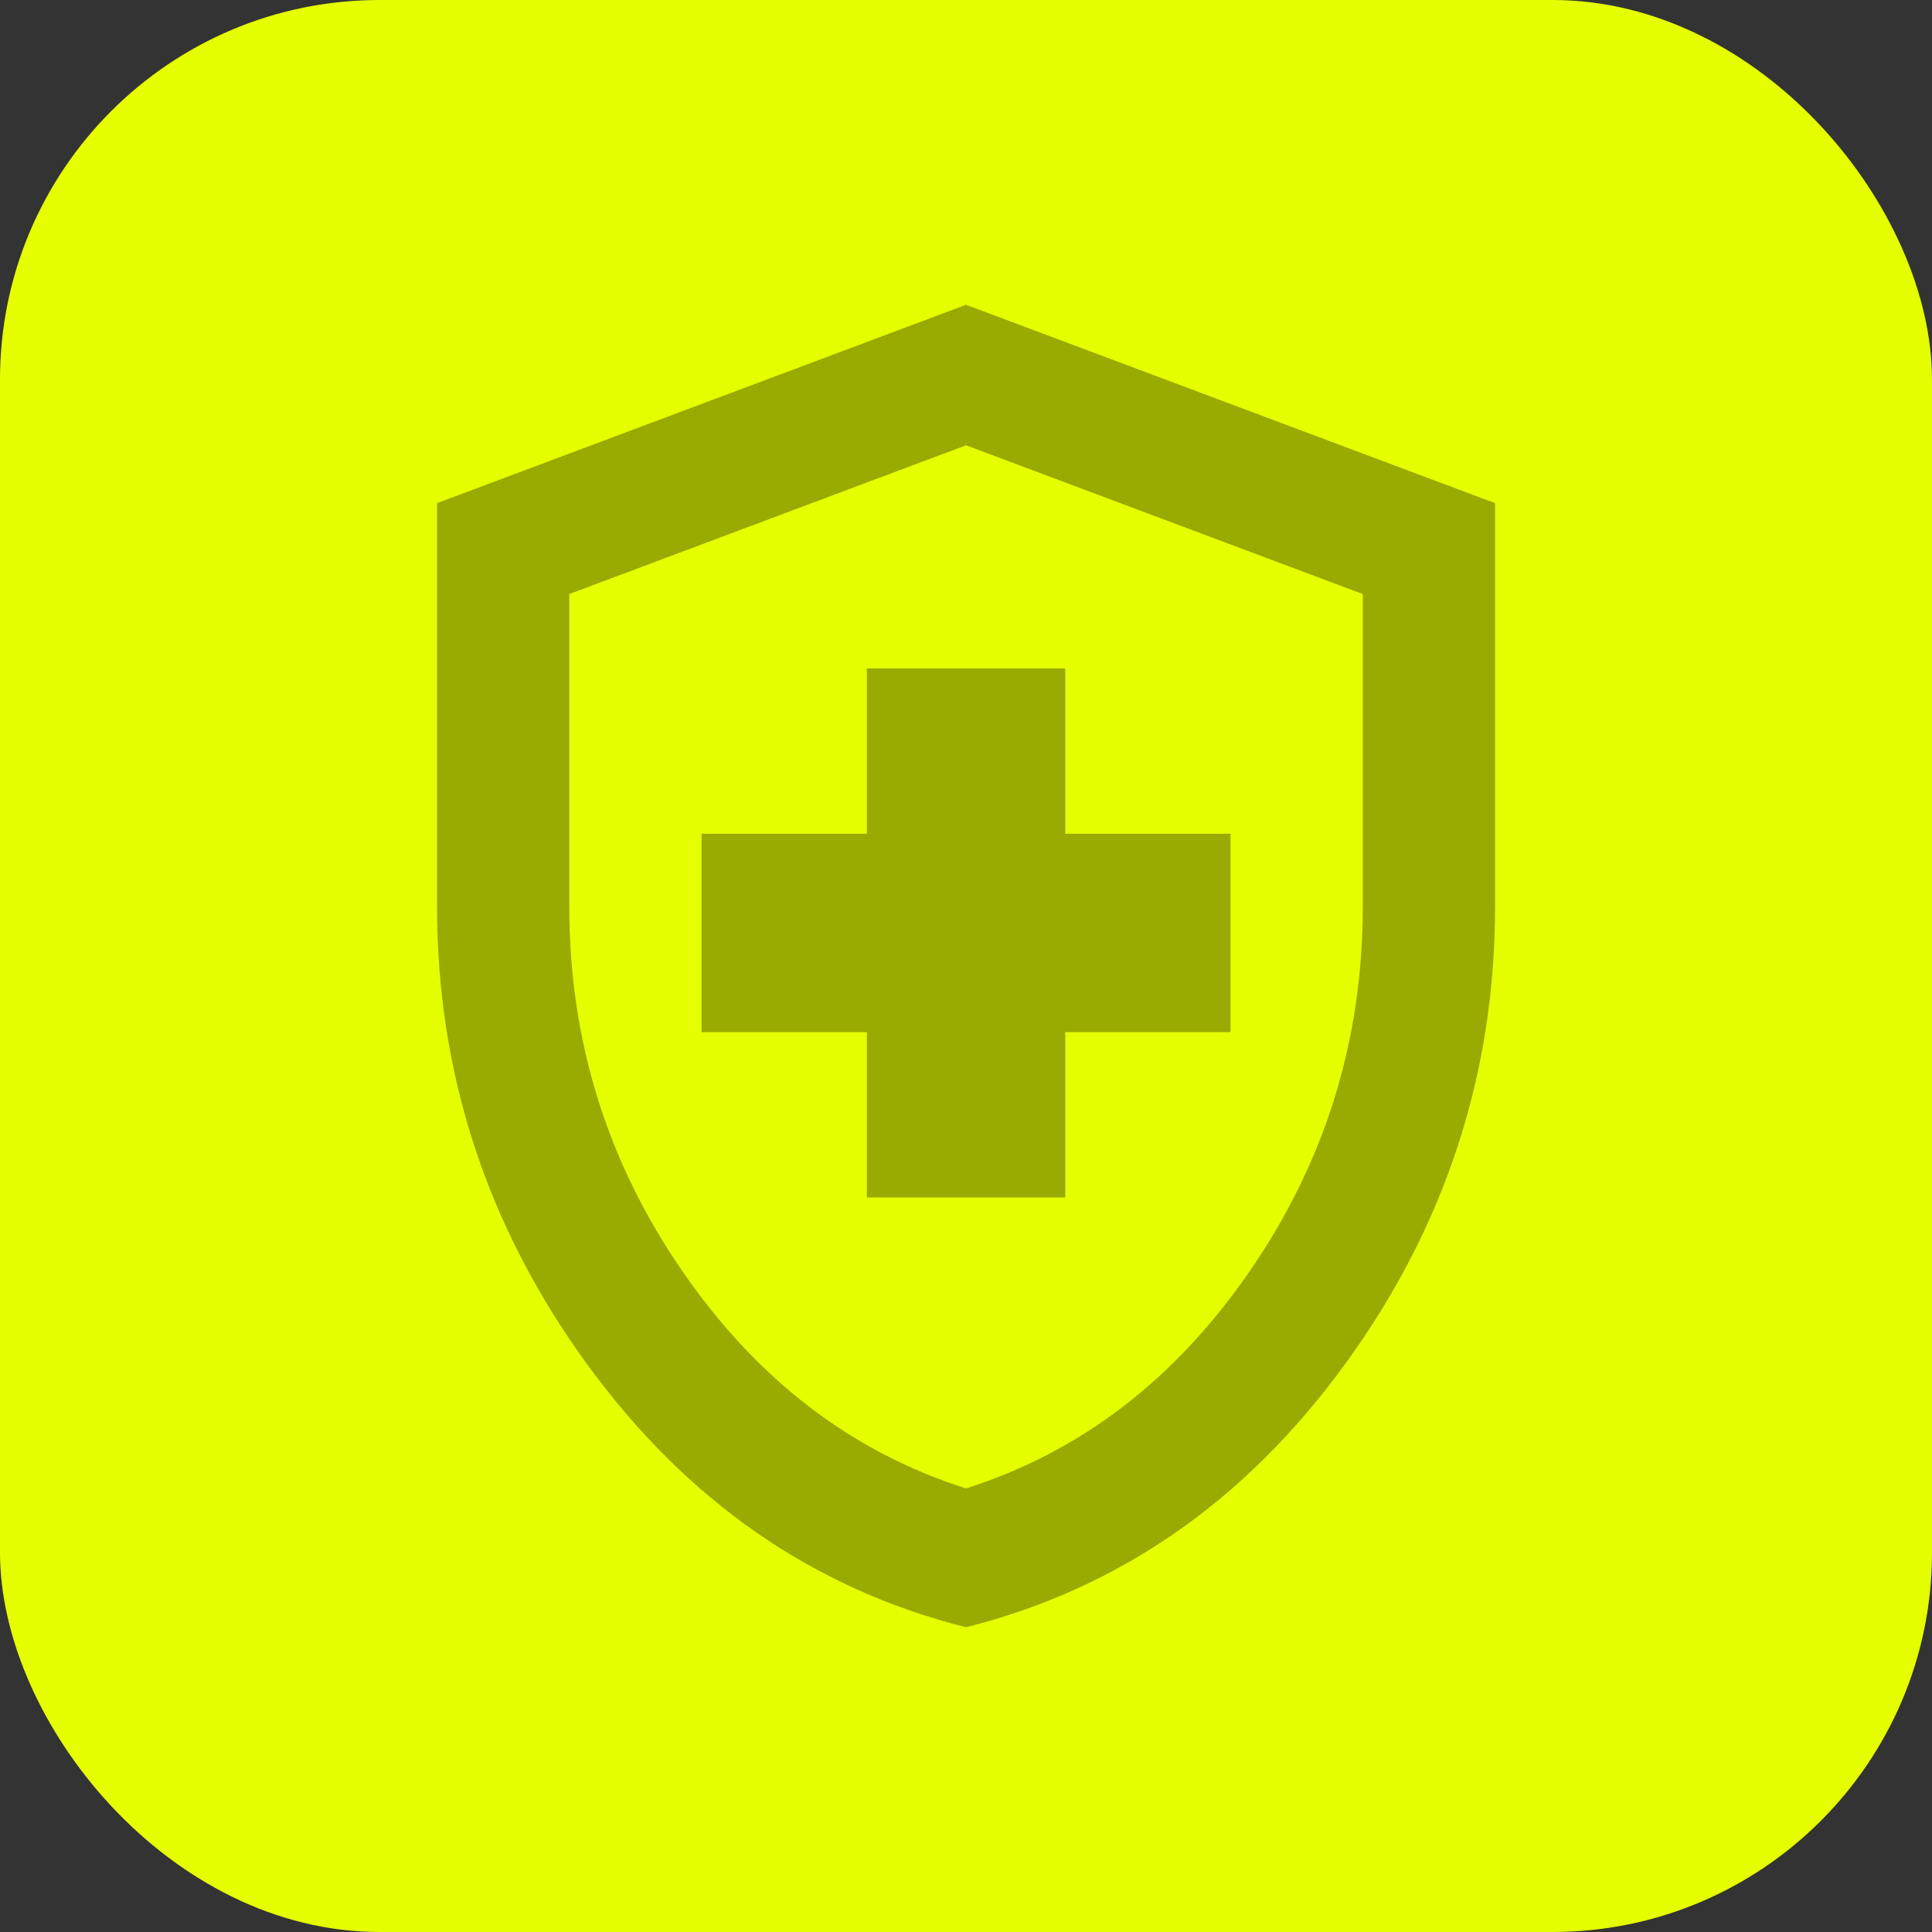 <?xml version="1.0" encoding="UTF-8"?> <svg xmlns="http://www.w3.org/2000/svg" width="56" height="56" viewBox="0 0 56 56" fill="none"><rect x="0" y="0" width="56" height="56" fill="#333333" stroke="none"/><rect width="56" height="56" rx="11" fill="#E5FF01"></rect><mask id="mask0_256_1539" style="mask-type:alpha" maskUnits="userSpaceOnUse" x="5" y="5" width="46" height="46"><rect x="5" y="5" width="46" height="46" fill="#D9D9D9"></rect></mask><g mask="url(#mask0_256_1539)"><path d="M25.126 34.709H30.876V29.917H35.668V24.167H30.876V19.376H25.126V24.167H20.335V29.917H25.126V34.709ZM28.001 47.167C23.561 46.049 19.895 43.502 17.004 39.525C14.114 35.547 12.668 31.131 12.668 26.276V14.584L28.001 8.834L43.335 14.584V26.276C43.335 31.131 41.889 35.547 38.998 39.525C36.107 43.502 32.442 46.049 28.001 47.167ZM28.001 43.142C31.323 42.088 34.071 39.98 36.243 36.817C38.415 33.655 39.501 30.141 39.501 26.276V17.219L28.001 12.907L16.501 17.219V26.276C16.501 30.141 17.587 33.655 19.76 36.817C21.932 39.98 24.679 42.088 28.001 43.142Z" fill="#99AA00"></path></g></svg> 